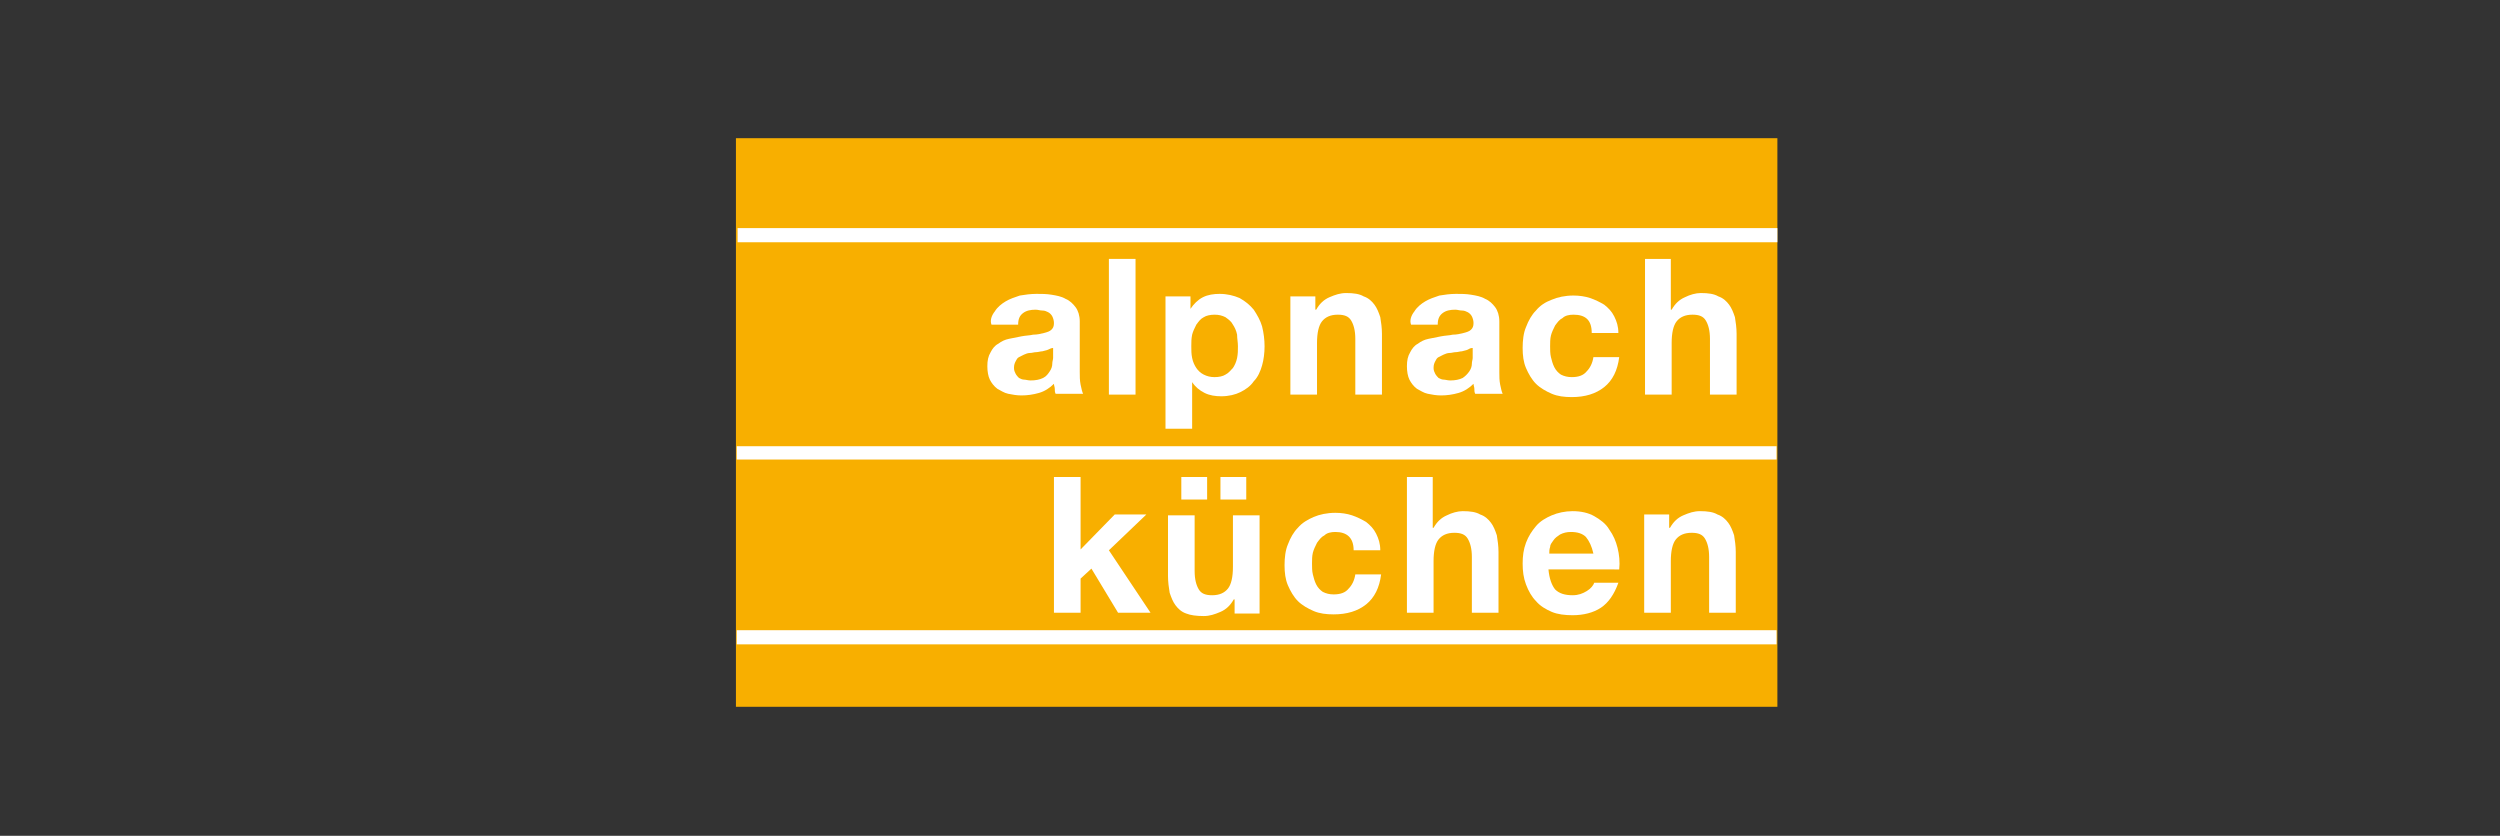 <?xml version="1.0" encoding="utf-8"?>
<!-- Generator: Adobe Illustrator 22.0.1, SVG Export Plug-In . SVG Version: 6.00 Build 0)  -->
<svg version="1.1" id="Ebene_1" xmlns="http://www.w3.org/2000/svg" xmlns:xlink="http://www.w3.org/1999/xlink" x="0px" y="0px"
	 viewBox="0 0 300.3 100.4" style="enable-background:new 0 0 300.3 100.4;" xml:space="preserve">
<rect x="0" y="0" width="300.3" height="100.4" fill="#333333" stroke="none"/>
<style type="text/css">
	.st0{fill:#F8AF00;}
	.st1{fill:#FFFFFF;}
</style>
<g>
	<rect x="88.4" y="16.6" class="st0" width="125.1" height="68.3"/>
	<g>
		<polygon class="st1" points="213.5,29.1 88.6,29.1 88.6,27.4 213.5,27.4 213.5,29.1 		"/>
	</g>
	<g>
		<polygon class="st1" points="213.4,55.2 88.5,55.2 88.5,53.6 213.4,53.6 213.4,55.2 		"/>
	</g>
	<g>
		<polygon class="st1" points="213.4,77.4 88.5,77.4 88.5,75.7 213.4,75.7 213.4,77.4 		"/>
	</g>
	<g>
		<path class="st1" d="M119.5,37.4c0.3-0.5,0.8-0.9,1.3-1.2c0.5-0.3,1.1-0.5,1.7-0.7c0.6-0.1,1.3-0.2,2-0.2c0.6,0,1.2,0,1.8,0.1
			c0.6,0.1,1.2,0.2,1.7,0.5c0.5,0.2,0.9,0.6,1.2,1c0.3,0.4,0.5,1,0.5,1.7v6.1c0,0.5,0,1,0.1,1.5c0.1,0.5,0.2,0.9,0.3,1.1h-3.3
			c-0.1-0.2-0.1-0.4-0.1-0.6c0-0.2-0.1-0.4-0.1-0.6c-0.5,0.5-1.1,0.9-1.8,1.1c-0.7,0.2-1.4,0.3-2.1,0.3c-0.6,0-1.1-0.1-1.6-0.2
			c-0.5-0.1-0.9-0.4-1.3-0.6c-0.4-0.3-0.7-0.7-0.9-1.1c-0.2-0.4-0.3-1-0.3-1.6c0-0.7,0.1-1.2,0.4-1.7c0.2-0.4,0.5-0.8,0.9-1
			c0.4-0.3,0.8-0.5,1.3-0.6c0.5-0.1,1-0.2,1.5-0.3c0.5-0.1,1-0.1,1.4-0.2c0.5,0,0.9-0.1,1.3-0.2c0.4-0.1,0.7-0.2,0.9-0.4
			c0.2-0.2,0.3-0.4,0.3-0.8c0-0.3-0.1-0.6-0.2-0.8c-0.1-0.2-0.3-0.4-0.5-0.5c-0.2-0.1-0.4-0.2-0.7-0.2c-0.3,0-0.5-0.1-0.8-0.1
			c-0.6,0-1.1,0.1-1.5,0.4c-0.4,0.3-0.6,0.7-0.6,1.4h-3.2C118.9,38.5,119.1,37.9,119.5,37.4z M125.9,42c-0.2,0.1-0.4,0.1-0.7,0.2
			c-0.2,0-0.5,0.1-0.7,0.1c-0.3,0-0.5,0.1-0.8,0.1c-0.2,0-0.5,0.1-0.7,0.2c-0.2,0.1-0.4,0.2-0.6,0.3c-0.2,0.1-0.3,0.3-0.4,0.5
			c-0.1,0.2-0.2,0.4-0.2,0.8c0,0.3,0.1,0.5,0.2,0.7c0.1,0.2,0.3,0.4,0.4,0.5c0.2,0.1,0.4,0.2,0.6,0.2c0.2,0,0.5,0.1,0.8,0.1
			c0.6,0,1.1-0.1,1.5-0.3c0.4-0.2,0.6-0.5,0.8-0.8c0.2-0.3,0.3-0.6,0.3-0.9c0-0.3,0.1-0.5,0.1-0.7v-1.2
			C126.3,41.8,126.1,41.9,125.9,42z"/>
		<path class="st1" d="M136.4,31.1v16.3h-3.2V31.1H136.4z"/>
		<path class="st1" d="M143,35.6v1.5h0c0.4-0.6,0.9-1.1,1.5-1.4c0.6-0.3,1.3-0.4,2-0.4c0.9,0,1.7,0.2,2.4,0.5
			c0.7,0.4,1.2,0.8,1.7,1.4c0.4,0.6,0.8,1.3,1,2c0.2,0.8,0.3,1.6,0.3,2.4c0,0.8-0.1,1.6-0.3,2.3c-0.2,0.7-0.5,1.4-1,1.9
			c-0.4,0.6-1,1-1.6,1.3c-0.6,0.3-1.4,0.5-2.3,0.5c-0.7,0-1.4-0.1-2-0.4c-0.6-0.3-1.1-0.7-1.5-1.3h0v5.6h-3.2V35.6H143z M147.2,45
			c0.4-0.2,0.6-0.5,0.9-0.8c0.2-0.3,0.4-0.7,0.5-1.2c0.1-0.5,0.1-0.9,0.1-1.4c0-0.5-0.1-0.9-0.1-1.4c-0.1-0.5-0.3-0.9-0.5-1.2
			c-0.2-0.4-0.5-0.6-0.9-0.9c-0.4-0.2-0.8-0.3-1.3-0.3c-0.5,0-1,0.1-1.3,0.3c-0.4,0.2-0.6,0.5-0.9,0.9c-0.2,0.4-0.4,0.8-0.5,1.2
			c-0.1,0.5-0.1,0.9-0.1,1.4c0,0.5,0,0.9,0.1,1.4c0.1,0.5,0.3,0.9,0.5,1.2c0.2,0.3,0.5,0.6,0.9,0.8c0.4,0.2,0.8,0.3,1.3,0.3
			C146.4,45.3,146.9,45.2,147.2,45z"/>
		<path class="st1" d="M158,35.6v1.6h0.1c0.4-0.7,0.9-1.2,1.6-1.5c0.7-0.3,1.3-0.5,2-0.5c0.9,0,1.6,0.1,2.1,0.4c0.6,0.2,1,0.6,1.3,1
			c0.3,0.4,0.5,0.9,0.7,1.5c0.1,0.6,0.2,1.3,0.2,2v7.3h-3.2v-6.7c0-1-0.2-1.7-0.5-2.2c-0.3-0.5-0.8-0.7-1.6-0.7
			c-0.9,0-1.5,0.3-1.9,0.8c-0.4,0.5-0.6,1.4-0.6,2.6v6.2h-3.2V35.6H158z"/>
		<path class="st1" d="M169.9,37.4c0.3-0.5,0.8-0.9,1.3-1.2c0.5-0.3,1.1-0.5,1.7-0.7c0.6-0.1,1.3-0.2,2-0.2c0.6,0,1.2,0,1.8,0.1
			c0.6,0.1,1.2,0.2,1.7,0.5c0.5,0.2,0.9,0.6,1.2,1c0.3,0.4,0.5,1,0.5,1.7v6.1c0,0.5,0,1,0.1,1.5c0.1,0.5,0.2,0.9,0.3,1.1h-3.3
			c-0.1-0.2-0.1-0.4-0.1-0.6c0-0.2-0.1-0.4-0.1-0.6c-0.5,0.5-1.1,0.9-1.8,1.1c-0.7,0.2-1.4,0.3-2.1,0.3c-0.6,0-1.1-0.1-1.6-0.2
			c-0.5-0.1-0.9-0.4-1.3-0.6c-0.4-0.3-0.7-0.7-0.9-1.1c-0.2-0.4-0.3-1-0.3-1.6c0-0.7,0.1-1.2,0.4-1.7c0.2-0.4,0.5-0.8,0.9-1
			c0.4-0.3,0.8-0.5,1.3-0.6c0.5-0.1,1-0.2,1.5-0.3c0.5-0.1,1-0.1,1.4-0.2c0.5,0,0.9-0.1,1.3-0.2c0.4-0.1,0.7-0.2,0.9-0.4
			c0.2-0.2,0.3-0.4,0.3-0.8c0-0.3-0.1-0.6-0.2-0.8c-0.1-0.2-0.3-0.4-0.5-0.5c-0.2-0.1-0.4-0.2-0.7-0.2c-0.3,0-0.5-0.1-0.8-0.1
			c-0.6,0-1.1,0.1-1.5,0.4c-0.4,0.3-0.6,0.7-0.6,1.4h-3.2C169.3,38.5,169.5,37.9,169.9,37.4z M176.3,42c-0.2,0.1-0.4,0.1-0.7,0.2
			c-0.2,0-0.5,0.1-0.7,0.1c-0.3,0-0.5,0.1-0.8,0.1c-0.2,0-0.5,0.1-0.7,0.2c-0.2,0.1-0.4,0.2-0.6,0.3c-0.2,0.1-0.3,0.3-0.4,0.5
			c-0.1,0.2-0.2,0.4-0.2,0.8c0,0.3,0.1,0.5,0.2,0.7c0.1,0.2,0.3,0.4,0.4,0.5c0.2,0.1,0.4,0.2,0.6,0.2c0.2,0,0.5,0.1,0.8,0.1
			c0.6,0,1.1-0.1,1.5-0.3c0.3-0.2,0.6-0.5,0.8-0.8c0.2-0.3,0.3-0.6,0.3-0.9c0-0.3,0.1-0.5,0.1-0.7v-1.2
			C176.6,41.8,176.5,41.9,176.3,42z"/>
		<path class="st1" d="M189,37.8c-0.5,0-1,0.1-1.3,0.4c-0.4,0.2-0.6,0.5-0.9,0.9c-0.2,0.4-0.4,0.8-0.5,1.2c-0.1,0.4-0.1,0.9-0.1,1.3
			c0,0.4,0,0.9,0.1,1.3c0.1,0.4,0.2,0.8,0.4,1.2c0.2,0.4,0.5,0.7,0.8,0.9c0.4,0.2,0.8,0.3,1.3,0.3c0.8,0,1.4-0.2,1.8-0.7
			c0.4-0.4,0.7-1,0.8-1.7h3.1c-0.2,1.6-0.8,2.8-1.8,3.6c-1,0.8-2.3,1.2-3.9,1.2c-0.9,0-1.7-0.1-2.4-0.4c-0.7-0.3-1.4-0.7-1.9-1.2
			c-0.5-0.5-0.9-1.2-1.2-1.9c-0.3-0.7-0.4-1.5-0.4-2.4c0-0.9,0.1-1.8,0.4-2.5c0.3-0.8,0.7-1.5,1.2-2c0.5-0.6,1.1-1,1.9-1.3
			c0.7-0.3,1.6-0.5,2.6-0.5c0.7,0,1.4,0.1,2,0.3c0.6,0.2,1.2,0.5,1.7,0.8c0.5,0.4,0.9,0.8,1.2,1.4c0.3,0.6,0.5,1.2,0.5,2h-3.2
			C191.2,38.4,190.4,37.8,189,37.8z"/>
		<path class="st1" d="M200.7,31.1v6.1h0.1c0.4-0.7,0.9-1.2,1.6-1.5c0.6-0.3,1.3-0.5,1.9-0.5c0.9,0,1.6,0.1,2.1,0.4
			c0.6,0.2,1,0.6,1.3,1c0.3,0.4,0.5,0.9,0.7,1.5c0.1,0.6,0.2,1.3,0.2,2v7.3h-3.2v-6.7c0-1-0.2-1.7-0.5-2.2c-0.3-0.5-0.8-0.7-1.6-0.7
			c-0.9,0-1.5,0.3-1.9,0.8c-0.4,0.5-0.6,1.4-0.6,2.6v6.2h-3.2V31.1H200.7z"/>
		<path class="st1" d="M129.8,57.3V66l4.1-4.2h3.8l-4.5,4.3l5,7.5h-3.9l-3.2-5.3l-1.3,1.2v4.1h-3.2V57.3H129.8z"/>
		<path class="st1" d="M148.3,73.6v-1.6h-0.1c-0.4,0.7-0.9,1.2-1.6,1.5c-0.7,0.3-1.3,0.5-2,0.5c-0.9,0-1.6-0.1-2.1-0.3
			c-0.6-0.2-1-0.6-1.3-1c-0.3-0.4-0.5-0.9-0.7-1.5c-0.1-0.6-0.2-1.3-0.2-2v-7.3h3.2v6.7c0,1,0.2,1.7,0.5,2.2
			c0.3,0.5,0.8,0.7,1.6,0.7c0.9,0,1.5-0.3,1.9-0.8c0.4-0.5,0.6-1.4,0.6-2.6v-6.2h3.2v11.8H148.3z M145,57.3V60h-3.1v-2.7H145z
			 M149.7,57.3V60h-3.1v-2.7H149.7z"/>
		<path class="st1" d="M160.4,63.9c-0.5,0-1,0.1-1.3,0.4c-0.4,0.2-0.6,0.5-0.9,0.9c-0.2,0.4-0.4,0.8-0.5,1.2
			c-0.1,0.4-0.1,0.9-0.1,1.3c0,0.4,0,0.9,0.1,1.3c0.1,0.4,0.2,0.8,0.4,1.2c0.2,0.4,0.5,0.7,0.8,0.9c0.4,0.2,0.8,0.3,1.3,0.3
			c0.8,0,1.4-0.2,1.8-0.7c0.4-0.4,0.7-1,0.8-1.7h3.1c-0.2,1.6-0.8,2.8-1.8,3.6c-1,0.8-2.3,1.2-3.9,1.2c-0.9,0-1.7-0.1-2.4-0.4
			c-0.7-0.3-1.4-0.7-1.9-1.2c-0.5-0.5-0.9-1.2-1.2-1.9c-0.3-0.7-0.4-1.5-0.4-2.4c0-0.9,0.1-1.8,0.4-2.5c0.3-0.8,0.7-1.5,1.2-2
			c0.5-0.6,1.2-1,1.9-1.3c0.7-0.3,1.6-0.5,2.6-0.5c0.7,0,1.4,0.1,2,0.3c0.6,0.2,1.2,0.5,1.7,0.8c0.5,0.4,0.9,0.8,1.2,1.4
			c0.3,0.6,0.5,1.2,0.5,2h-3.2C162.6,64.6,161.8,63.9,160.4,63.9z"/>
		<path class="st1" d="M172.1,57.3v6.1h0.1c0.4-0.7,0.9-1.2,1.6-1.5c0.6-0.3,1.3-0.5,1.9-0.5c0.9,0,1.6,0.1,2.1,0.4
			c0.6,0.2,1,0.6,1.3,1c0.3,0.4,0.5,0.9,0.7,1.5c0.1,0.6,0.2,1.3,0.2,2v7.3h-3.2v-6.7c0-1-0.2-1.7-0.5-2.2c-0.3-0.5-0.8-0.7-1.6-0.7
			c-0.9,0-1.5,0.3-1.9,0.8c-0.4,0.5-0.6,1.4-0.6,2.6v6.2h-3.2V57.3H172.1z"/>
		<path class="st1" d="M186.8,70.8c0.5,0.5,1.2,0.7,2.1,0.7c0.7,0,1.2-0.2,1.7-0.5c0.5-0.3,0.8-0.7,0.9-1h2.9
			c-0.5,1.4-1.2,2.4-2.1,3c-0.9,0.6-2.1,0.9-3.4,0.9c-0.9,0-1.8-0.1-2.5-0.4c-0.7-0.3-1.4-0.7-1.9-1.3c-0.5-0.5-0.9-1.2-1.2-2
			c-0.3-0.8-0.4-1.6-0.4-2.5c0-0.9,0.1-1.7,0.4-2.5c0.3-0.8,0.7-1.4,1.2-2c0.5-0.6,1.2-1,1.9-1.3c0.7-0.3,1.6-0.5,2.5-0.5
			c1,0,1.9,0.2,2.6,0.6c0.7,0.4,1.4,0.9,1.8,1.6c0.5,0.7,0.8,1.4,1,2.2c0.2,0.8,0.3,1.7,0.2,2.6H186
			C186.1,69.5,186.4,70.3,186.8,70.8z M190.5,64.5c-0.4-0.4-1-0.6-1.8-0.6c-0.5,0-0.9,0.1-1.3,0.3c-0.3,0.2-0.6,0.4-0.8,0.7
			c-0.2,0.3-0.4,0.5-0.4,0.8c-0.1,0.3-0.1,0.5-0.1,0.8h5.3C191.2,65.6,190.9,65,190.5,64.5z"/>
		<path class="st1" d="M200.5,61.8v1.6h0.1c0.4-0.7,0.9-1.2,1.6-1.5c0.7-0.3,1.3-0.5,2-0.5c0.9,0,1.6,0.1,2.1,0.4
			c0.6,0.2,1,0.6,1.3,1c0.3,0.4,0.5,0.9,0.7,1.5c0.1,0.6,0.2,1.3,0.2,2v7.3h-3.2v-6.7c0-1-0.2-1.7-0.5-2.2c-0.3-0.5-0.8-0.7-1.6-0.7
			c-0.9,0-1.5,0.3-1.9,0.8c-0.4,0.5-0.6,1.4-0.6,2.6v6.2h-3.2V61.8H200.5z"/>
	</g>
</g>
</svg>
